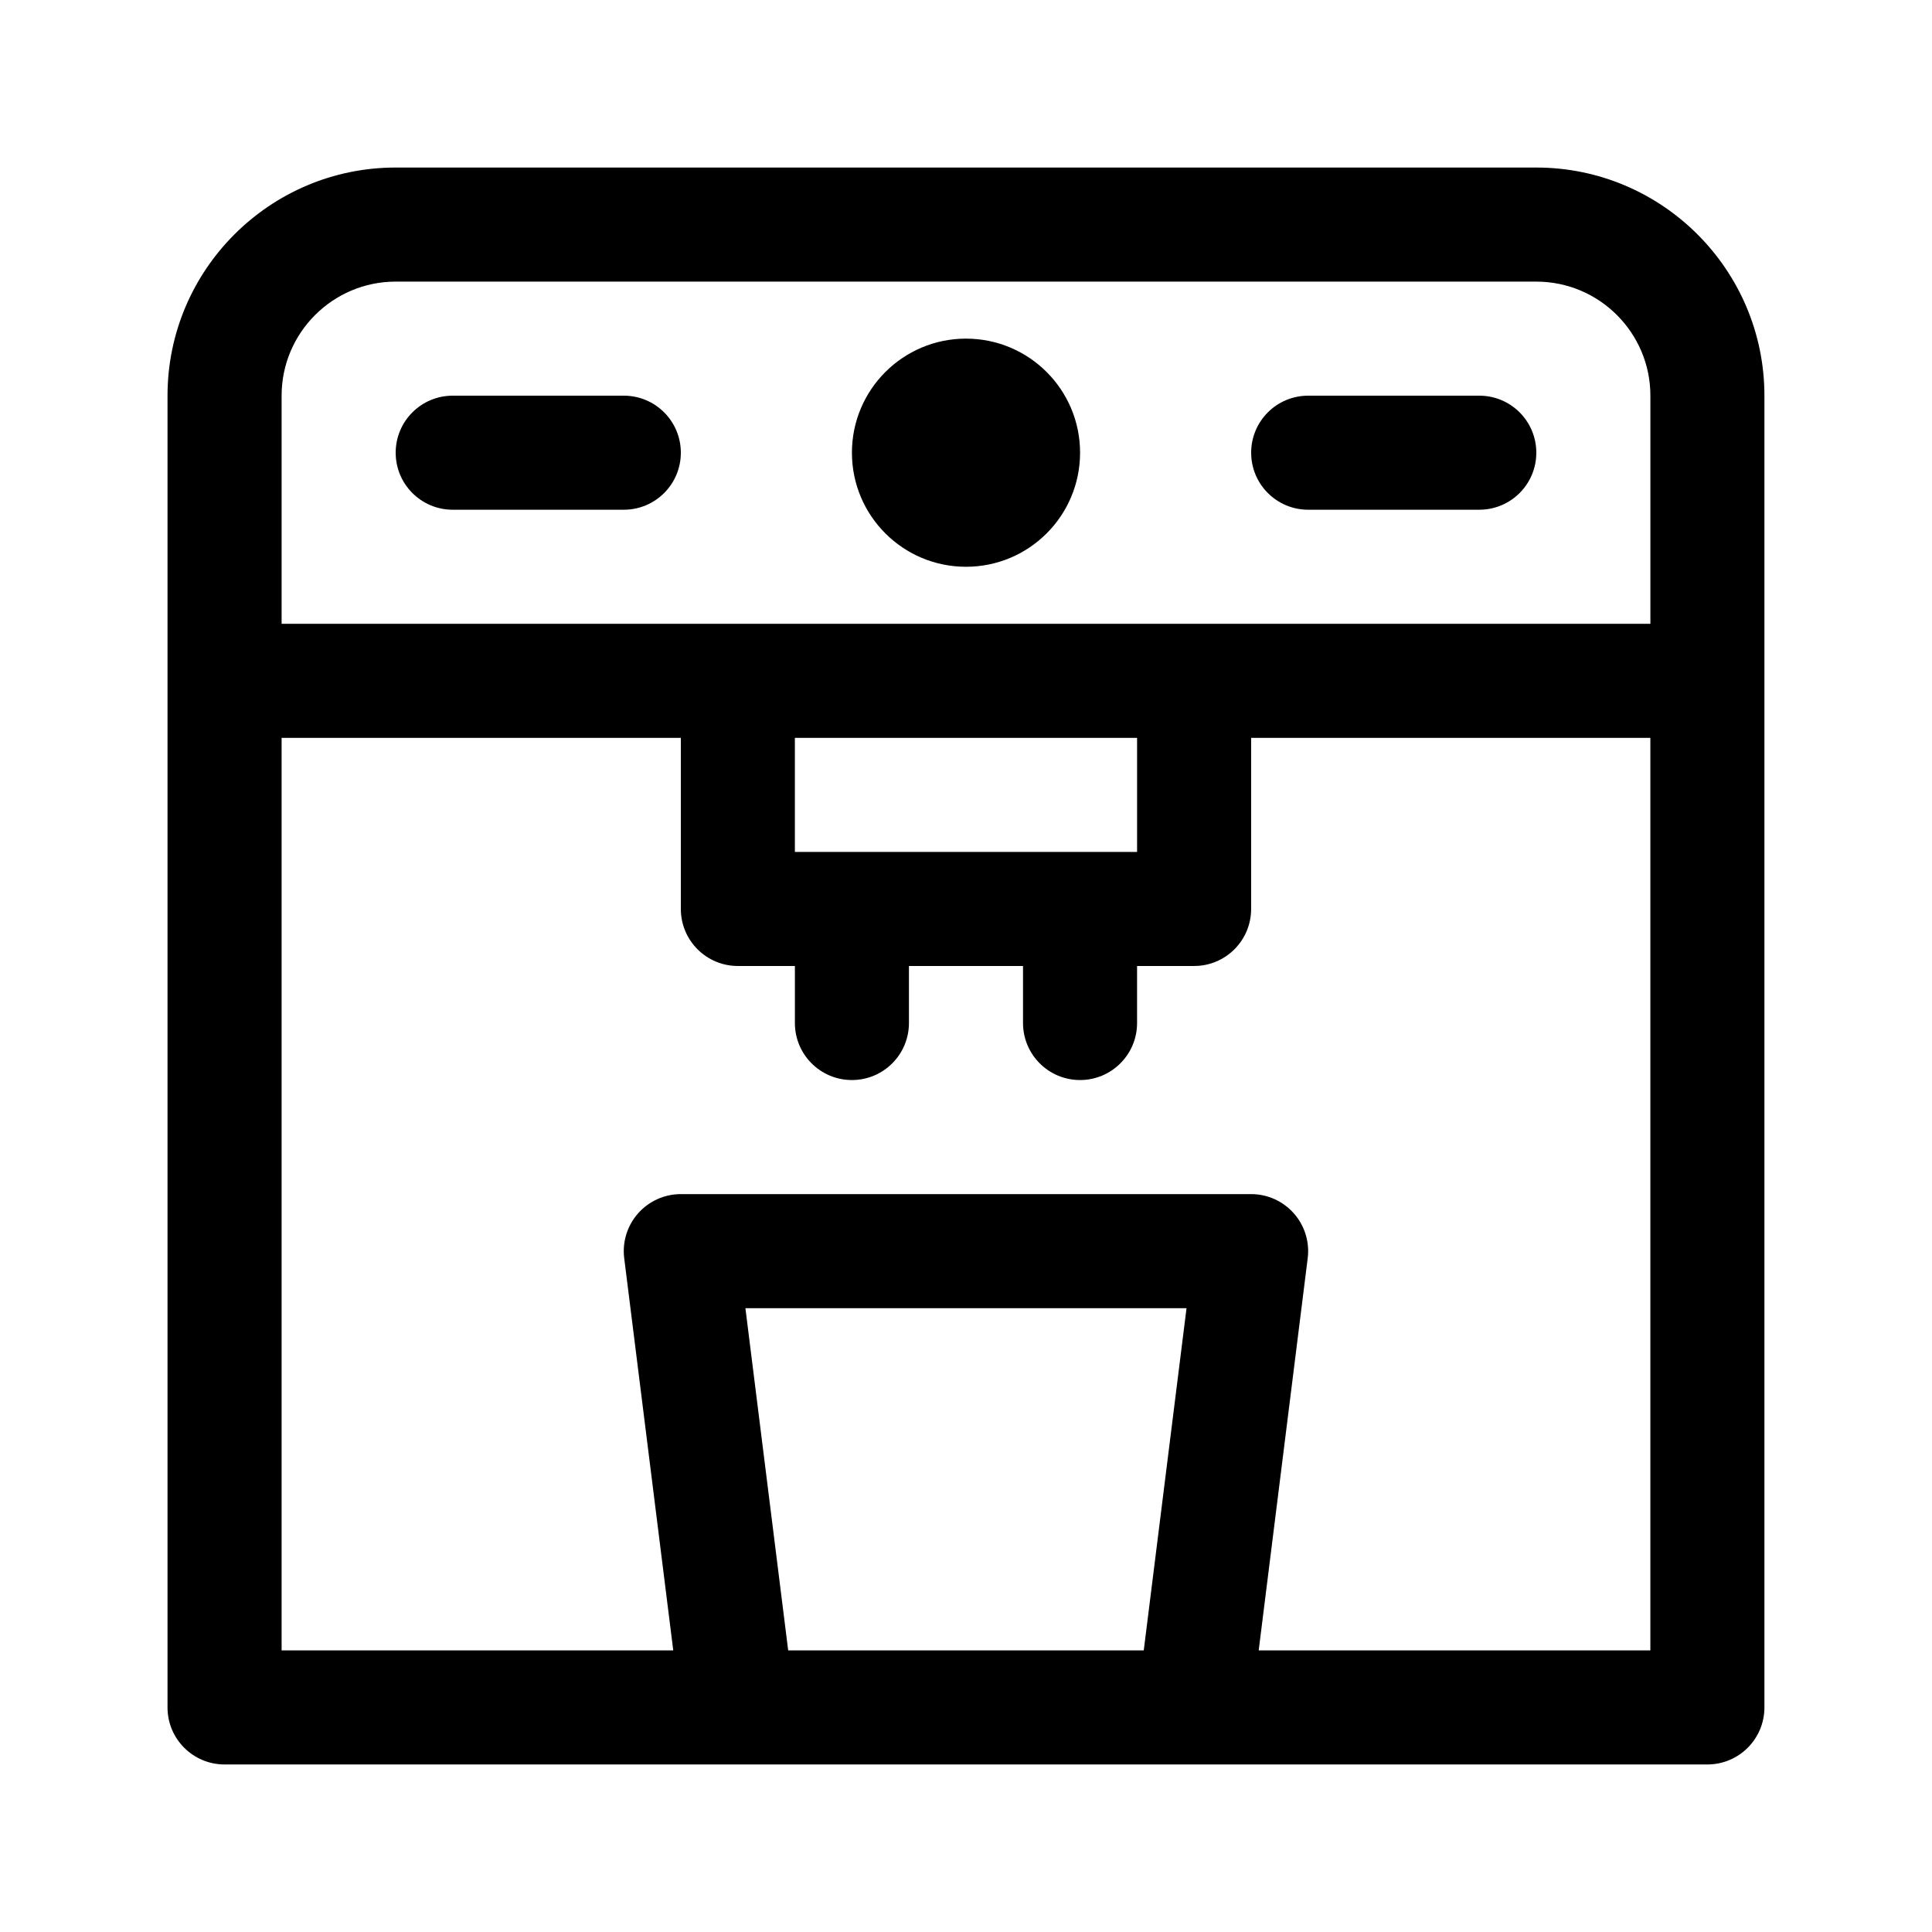 <?xml version="1.0" encoding="UTF-8"?>
<!-- Uploaded to: SVG Repo, www.svgrepo.com, Generator: SVG Repo Mixer Tools -->
<svg fill="#000000" width="800px" height="800px" version="1.1" viewBox="144 144 512 512" xmlns="http://www.w3.org/2000/svg">
 <g>
  <path d="m551.14 188.4h-302.29c-33.344 0-60.457 27.121-60.457 60.457v347.63c0 8.348 6.762 15.113 15.113 15.113h392.97c8.352 0 15.113-6.766 15.113-15.113v-347.63c0-33.336-27.113-60.457-60.457-60.457zm-302.29 30.23h302.29c16.668 0 30.23 13.559 30.23 30.23v60.457l-120.91-0.004h-241.83v-60.457c0-16.672 13.562-30.227 30.227-30.227zm105.8 151.14v-30.23h90.688v30.23zm-1.773 211.6-11.336-90.688h116.9l-11.336 90.688zm124.69 0 12.988-103.93c0.543-4.301-0.797-8.625-3.664-11.875-2.871-3.254-6.992-5.113-11.328-5.113h-151.14c-4.336 0-8.457 1.859-11.336 5.113-2.863 3.25-4.207 7.57-3.664 11.875l12.996 103.93h-103.79v-241.83h105.8v45.344c0 8.348 6.762 15.113 15.113 15.113h15.113v15.113c0 8.348 6.762 15.113 15.113 15.113 8.352 0 15.113-6.766 15.113-15.113v-15.113h30.23v15.113c0 8.348 6.762 15.113 15.113 15.113 8.352 0 15.113-6.766 15.113-15.113v-15.113h15.113c8.352 0 15.113-6.766 15.113-15.113v-45.344h105.8v241.83z"/>
  <path d="m369.77 263.97c0-16.695 13.531-30.23 30.23-30.23 16.695 0 30.23 13.531 30.23 30.23 0 16.695-13.531 30.23-30.23 30.23s-30.23-13.531-30.23-30.23z"/>
  <path d="m248.86 263.97c0-8.348 6.762-15.113 15.113-15.113h45.344c8.352 0 15.113 6.766 15.113 15.113s-6.762 15.113-15.113 15.113h-45.344c-8.352 0.004-15.113-6.766-15.113-15.113z"/>
  <path d="m475.57 263.97c0-8.348 6.762-15.113 15.113-15.113h45.344c8.352 0 15.113 6.766 15.113 15.113s-6.762 15.113-15.113 15.113h-45.344c-8.352 0.004-15.113-6.766-15.113-15.113z"/>
 </g>
</svg>